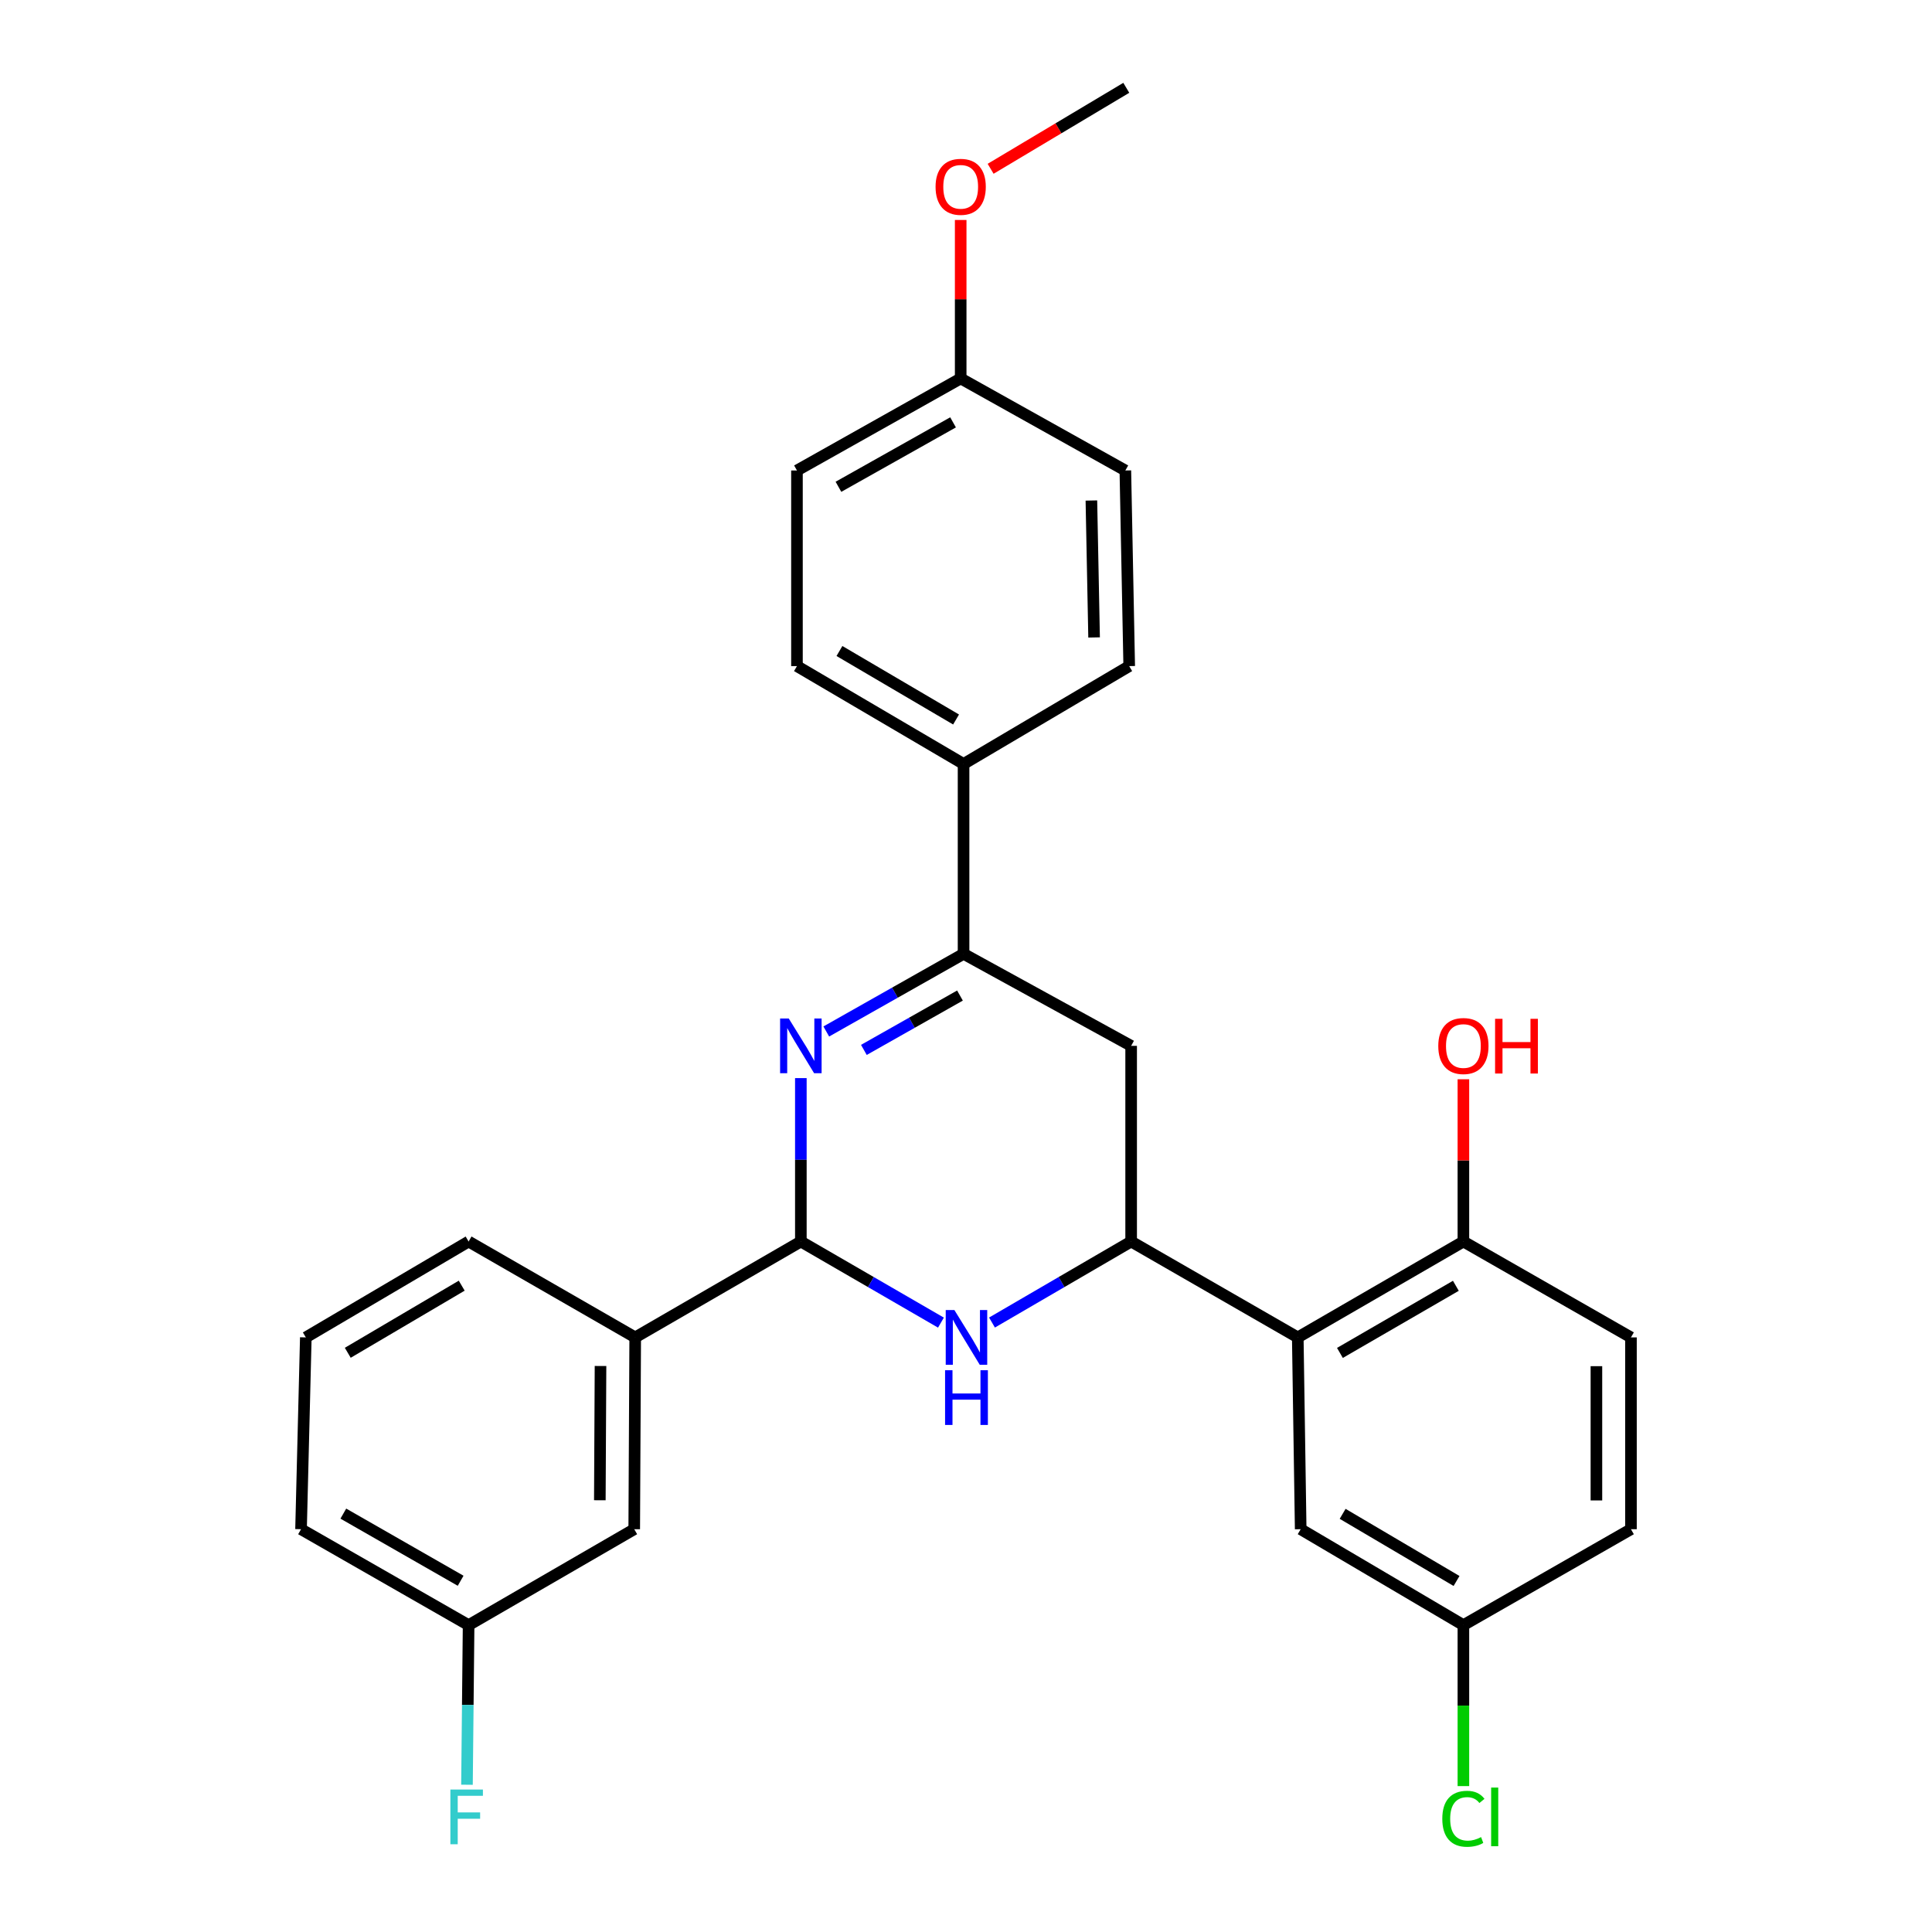 <?xml version='1.0' encoding='iso-8859-1'?>
<svg version='1.1' baseProfile='full'
              xmlns='http://www.w3.org/2000/svg'
                      xmlns:rdkit='http://www.rdkit.org/xml'
                      xmlns:xlink='http://www.w3.org/1999/xlink'
                  xml:space='preserve'
width='1000px' height='1000px' viewBox='0 0 1000 1000'>
<!-- END OF HEADER -->
<rect style='opacity:1.0;fill:#FFFFFF;stroke:none' width='1000' height='1000' x='0' y='0'> </rect>
<path class='bond-0' d='M 414.52,558.027 L 414.52,600.318' style='fill:none;fill-rule:evenodd;stroke:#0000FF;stroke-width:6px;stroke-linecap:butt;stroke-linejoin:miter;stroke-opacity:1' />
<path class='bond-0' d='M 414.52,600.318 L 414.52,642.609' style='fill:none;fill-rule:evenodd;stroke:#000000;stroke-width:6px;stroke-linecap:butt;stroke-linejoin:miter;stroke-opacity:1' />
<path class='bond-3' d='M 427.679,533.893 L 463.209,513.798' style='fill:none;fill-rule:evenodd;stroke:#0000FF;stroke-width:6px;stroke-linecap:butt;stroke-linejoin:miter;stroke-opacity:1' />
<path class='bond-3' d='M 463.209,513.798 L 498.738,493.703' style='fill:none;fill-rule:evenodd;stroke:#000000;stroke-width:6px;stroke-linecap:butt;stroke-linejoin:miter;stroke-opacity:1' />
<path class='bond-3' d='M 447.141,543.428 L 472.011,529.362' style='fill:none;fill-rule:evenodd;stroke:#0000FF;stroke-width:6px;stroke-linecap:butt;stroke-linejoin:miter;stroke-opacity:1' />
<path class='bond-3' d='M 472.011,529.362 L 496.882,515.295' style='fill:none;fill-rule:evenodd;stroke:#000000;stroke-width:6px;stroke-linecap:butt;stroke-linejoin:miter;stroke-opacity:1' />
<path class='bond-1' d='M 414.52,642.609 L 450.776,663.598' style='fill:none;fill-rule:evenodd;stroke:#000000;stroke-width:6px;stroke-linecap:butt;stroke-linejoin:miter;stroke-opacity:1' />
<path class='bond-1' d='M 450.776,663.598 L 487.032,684.587' style='fill:none;fill-rule:evenodd;stroke:#0000FF;stroke-width:6px;stroke-linecap:butt;stroke-linejoin:miter;stroke-opacity:1' />
<path class='bond-6' d='M 414.52,642.609 L 328.783,692.238' style='fill:none;fill-rule:evenodd;stroke:#000000;stroke-width:6px;stroke-linecap:butt;stroke-linejoin:miter;stroke-opacity:1' />
<path class='bond-28' d='M 513.454,684.548 L 549.467,663.579' style='fill:none;fill-rule:evenodd;stroke:#0000FF;stroke-width:6px;stroke-linecap:butt;stroke-linejoin:miter;stroke-opacity:1' />
<path class='bond-28' d='M 549.467,663.579 L 585.48,642.609' style='fill:none;fill-rule:evenodd;stroke:#000000;stroke-width:6px;stroke-linecap:butt;stroke-linejoin:miter;stroke-opacity:1' />
<path class='bond-2' d='M 585.48,642.609 L 585.48,541.335' style='fill:none;fill-rule:evenodd;stroke:#000000;stroke-width:6px;stroke-linecap:butt;stroke-linejoin:miter;stroke-opacity:1' />
<path class='bond-4' d='M 585.48,642.609 L 671.724,692.238' style='fill:none;fill-rule:evenodd;stroke:#000000;stroke-width:6px;stroke-linecap:butt;stroke-linejoin:miter;stroke-opacity:1' />
<path class='bond-5' d='M 498.738,493.703 L 585.48,541.335' style='fill:none;fill-rule:evenodd;stroke:#000000;stroke-width:6px;stroke-linecap:butt;stroke-linejoin:miter;stroke-opacity:1' />
<path class='bond-7' d='M 498.738,493.703 L 498.738,395.429' style='fill:none;fill-rule:evenodd;stroke:#000000;stroke-width:6px;stroke-linecap:butt;stroke-linejoin:miter;stroke-opacity:1' />
<path class='bond-8' d='M 671.724,692.238 L 757.452,642.609' style='fill:none;fill-rule:evenodd;stroke:#000000;stroke-width:6px;stroke-linecap:butt;stroke-linejoin:miter;stroke-opacity:1' />
<path class='bond-8' d='M 693.542,700.268 L 753.551,665.528' style='fill:none;fill-rule:evenodd;stroke:#000000;stroke-width:6px;stroke-linecap:butt;stroke-linejoin:miter;stroke-opacity:1' />
<path class='bond-9' d='M 671.724,692.238 L 673.234,791.515' style='fill:none;fill-rule:evenodd;stroke:#000000;stroke-width:6px;stroke-linecap:butt;stroke-linejoin:miter;stroke-opacity:1' />
<path class='bond-10' d='M 328.783,692.238 L 328.276,791.515' style='fill:none;fill-rule:evenodd;stroke:#000000;stroke-width:6px;stroke-linecap:butt;stroke-linejoin:miter;stroke-opacity:1' />
<path class='bond-10' d='M 310.826,707.038 L 310.472,776.532' style='fill:none;fill-rule:evenodd;stroke:#000000;stroke-width:6px;stroke-linecap:butt;stroke-linejoin:miter;stroke-opacity:1' />
<path class='bond-24' d='M 328.783,692.238 L 242.548,642.609' style='fill:none;fill-rule:evenodd;stroke:#000000;stroke-width:6px;stroke-linecap:butt;stroke-linejoin:miter;stroke-opacity:1' />
<path class='bond-11' d='M 498.738,395.429 L 412.504,344.777' style='fill:none;fill-rule:evenodd;stroke:#000000;stroke-width:6px;stroke-linecap:butt;stroke-linejoin:miter;stroke-opacity:1' />
<path class='bond-11' d='M 494.859,372.413 L 434.495,336.957' style='fill:none;fill-rule:evenodd;stroke:#000000;stroke-width:6px;stroke-linecap:butt;stroke-linejoin:miter;stroke-opacity:1' />
<path class='bond-12' d='M 498.738,395.429 L 584.476,344.777' style='fill:none;fill-rule:evenodd;stroke:#000000;stroke-width:6px;stroke-linecap:butt;stroke-linejoin:miter;stroke-opacity:1' />
<path class='bond-13' d='M 757.452,642.609 L 844.183,692.238' style='fill:none;fill-rule:evenodd;stroke:#000000;stroke-width:6px;stroke-linecap:butt;stroke-linejoin:miter;stroke-opacity:1' />
<path class='bond-20' d='M 757.452,642.609 L 757.452,600.618' style='fill:none;fill-rule:evenodd;stroke:#000000;stroke-width:6px;stroke-linecap:butt;stroke-linejoin:miter;stroke-opacity:1' />
<path class='bond-20' d='M 757.452,600.618 L 757.452,558.627' style='fill:none;fill-rule:evenodd;stroke:#FF0000;stroke-width:6px;stroke-linecap:butt;stroke-linejoin:miter;stroke-opacity:1' />
<path class='bond-14' d='M 673.234,791.515 L 757.452,841.164' style='fill:none;fill-rule:evenodd;stroke:#000000;stroke-width:6px;stroke-linecap:butt;stroke-linejoin:miter;stroke-opacity:1' />
<path class='bond-14' d='M 694.947,783.559 L 753.9,818.313' style='fill:none;fill-rule:evenodd;stroke:#000000;stroke-width:6px;stroke-linecap:butt;stroke-linejoin:miter;stroke-opacity:1' />
<path class='bond-15' d='M 328.276,791.515 L 242.548,841.164' style='fill:none;fill-rule:evenodd;stroke:#000000;stroke-width:6px;stroke-linecap:butt;stroke-linejoin:miter;stroke-opacity:1' />
<path class='bond-19' d='M 412.504,344.777 L 412.504,243.523' style='fill:none;fill-rule:evenodd;stroke:#000000;stroke-width:6px;stroke-linecap:butt;stroke-linejoin:miter;stroke-opacity:1' />
<path class='bond-18' d='M 584.476,344.777 L 582.48,243.523' style='fill:none;fill-rule:evenodd;stroke:#000000;stroke-width:6px;stroke-linecap:butt;stroke-linejoin:miter;stroke-opacity:1' />
<path class='bond-18' d='M 566.3,329.941 L 564.902,259.063' style='fill:none;fill-rule:evenodd;stroke:#000000;stroke-width:6px;stroke-linecap:butt;stroke-linejoin:miter;stroke-opacity:1' />
<path class='bond-31' d='M 844.183,692.238 L 844.183,791.515' style='fill:none;fill-rule:evenodd;stroke:#000000;stroke-width:6px;stroke-linecap:butt;stroke-linejoin:miter;stroke-opacity:1' />
<path class='bond-31' d='M 826.302,707.13 L 826.302,776.624' style='fill:none;fill-rule:evenodd;stroke:#000000;stroke-width:6px;stroke-linecap:butt;stroke-linejoin:miter;stroke-opacity:1' />
<path class='bond-17' d='M 757.452,841.164 L 844.183,791.515' style='fill:none;fill-rule:evenodd;stroke:#000000;stroke-width:6px;stroke-linecap:butt;stroke-linejoin:miter;stroke-opacity:1' />
<path class='bond-21' d='M 757.452,841.164 L 757.452,882.822' style='fill:none;fill-rule:evenodd;stroke:#000000;stroke-width:6px;stroke-linecap:butt;stroke-linejoin:miter;stroke-opacity:1' />
<path class='bond-21' d='M 757.452,882.822 L 757.452,924.48' style='fill:none;fill-rule:evenodd;stroke:#00CC00;stroke-width:6px;stroke-linecap:butt;stroke-linejoin:miter;stroke-opacity:1' />
<path class='bond-22' d='M 242.548,841.164 L 242.127,882.472' style='fill:none;fill-rule:evenodd;stroke:#000000;stroke-width:6px;stroke-linecap:butt;stroke-linejoin:miter;stroke-opacity:1' />
<path class='bond-22' d='M 242.127,882.472 L 241.705,923.78' style='fill:none;fill-rule:evenodd;stroke:#33CCCC;stroke-width:6px;stroke-linecap:butt;stroke-linejoin:miter;stroke-opacity:1' />
<path class='bond-30' d='M 242.548,841.164 L 155.817,791.515' style='fill:none;fill-rule:evenodd;stroke:#000000;stroke-width:6px;stroke-linecap:butt;stroke-linejoin:miter;stroke-opacity:1' />
<path class='bond-30' d='M 238.422,818.199 L 177.71,783.445' style='fill:none;fill-rule:evenodd;stroke:#000000;stroke-width:6px;stroke-linecap:butt;stroke-linejoin:miter;stroke-opacity:1' />
<path class='bond-16' d='M 497.248,195.881 L 582.48,243.523' style='fill:none;fill-rule:evenodd;stroke:#000000;stroke-width:6px;stroke-linecap:butt;stroke-linejoin:miter;stroke-opacity:1' />
<path class='bond-23' d='M 497.248,195.881 L 497.248,154.868' style='fill:none;fill-rule:evenodd;stroke:#000000;stroke-width:6px;stroke-linecap:butt;stroke-linejoin:miter;stroke-opacity:1' />
<path class='bond-23' d='M 497.248,154.868 L 497.248,113.855' style='fill:none;fill-rule:evenodd;stroke:#FF0000;stroke-width:6px;stroke-linecap:butt;stroke-linejoin:miter;stroke-opacity:1' />
<path class='bond-29' d='M 497.248,195.881 L 412.504,243.523' style='fill:none;fill-rule:evenodd;stroke:#000000;stroke-width:6px;stroke-linecap:butt;stroke-linejoin:miter;stroke-opacity:1' />
<path class='bond-29' d='M 493.299,218.613 L 433.978,251.963' style='fill:none;fill-rule:evenodd;stroke:#000000;stroke-width:6px;stroke-linecap:butt;stroke-linejoin:miter;stroke-opacity:1' />
<path class='bond-27' d='M 512.744,87.365 L 547.855,66.41' style='fill:none;fill-rule:evenodd;stroke:#FF0000;stroke-width:6px;stroke-linecap:butt;stroke-linejoin:miter;stroke-opacity:1' />
<path class='bond-27' d='M 547.855,66.41 L 582.966,45.455' style='fill:none;fill-rule:evenodd;stroke:#000000;stroke-width:6px;stroke-linecap:butt;stroke-linejoin:miter;stroke-opacity:1' />
<path class='bond-25' d='M 242.548,642.609 L 158.291,692.238' style='fill:none;fill-rule:evenodd;stroke:#000000;stroke-width:6px;stroke-linecap:butt;stroke-linejoin:miter;stroke-opacity:1' />
<path class='bond-25' d='M 238.984,665.46 L 180.004,700.2' style='fill:none;fill-rule:evenodd;stroke:#000000;stroke-width:6px;stroke-linecap:butt;stroke-linejoin:miter;stroke-opacity:1' />
<path class='bond-26' d='M 158.291,692.238 L 155.817,791.515' style='fill:none;fill-rule:evenodd;stroke:#000000;stroke-width:6px;stroke-linecap:butt;stroke-linejoin:miter;stroke-opacity:1' />
<path  class='atom-0' d='M 408.26 527.175
L 417.54 542.175
Q 418.46 543.655, 419.94 546.335
Q 421.42 549.015, 421.5 549.175
L 421.5 527.175
L 425.26 527.175
L 425.26 555.495
L 421.38 555.495
L 411.42 539.095
Q 410.26 537.175, 409.02 534.975
Q 407.82 532.775, 407.46 532.095
L 407.46 555.495
L 403.78 555.495
L 403.78 527.175
L 408.26 527.175
' fill='#0000FF'/>
<path  class='atom-2' d='M 493.988 678.078
L 503.268 693.078
Q 504.188 694.558, 505.668 697.238
Q 507.148 699.918, 507.228 700.078
L 507.228 678.078
L 510.988 678.078
L 510.988 706.398
L 507.108 706.398
L 497.148 689.998
Q 495.988 688.078, 494.748 685.878
Q 493.548 683.678, 493.188 682.998
L 493.188 706.398
L 489.508 706.398
L 489.508 678.078
L 493.988 678.078
' fill='#0000FF'/>
<path  class='atom-2' d='M 489.168 709.23
L 493.008 709.23
L 493.008 721.27
L 507.488 721.27
L 507.488 709.23
L 511.328 709.23
L 511.328 737.55
L 507.488 737.55
L 507.488 724.47
L 493.008 724.47
L 493.008 737.55
L 489.168 737.55
L 489.168 709.23
' fill='#0000FF'/>
<path  class='atom-21' d='M 744.452 541.415
Q 744.452 534.615, 747.812 530.815
Q 751.172 527.015, 757.452 527.015
Q 763.732 527.015, 767.092 530.815
Q 770.452 534.615, 770.452 541.415
Q 770.452 548.295, 767.052 552.215
Q 763.652 556.095, 757.452 556.095
Q 751.212 556.095, 747.812 552.215
Q 744.452 548.335, 744.452 541.415
M 757.452 552.895
Q 761.772 552.895, 764.092 550.015
Q 766.452 547.095, 766.452 541.415
Q 766.452 535.855, 764.092 533.055
Q 761.772 530.215, 757.452 530.215
Q 753.132 530.215, 750.772 533.015
Q 748.452 535.815, 748.452 541.415
Q 748.452 547.135, 750.772 550.015
Q 753.132 552.895, 757.452 552.895
' fill='#FF0000'/>
<path  class='atom-21' d='M 773.852 527.335
L 777.692 527.335
L 777.692 539.375
L 792.172 539.375
L 792.172 527.335
L 796.012 527.335
L 796.012 555.655
L 792.172 555.655
L 792.172 542.575
L 777.692 542.575
L 777.692 555.655
L 773.852 555.655
L 773.852 527.335
' fill='#FF0000'/>
<path  class='atom-22' d='M 746.532 941.402
Q 746.532 934.362, 749.812 930.682
Q 753.132 926.962, 759.412 926.962
Q 765.252 926.962, 768.372 931.082
L 765.732 933.242
Q 763.452 930.242, 759.412 930.242
Q 755.132 930.242, 752.852 933.122
Q 750.612 935.962, 750.612 941.402
Q 750.612 947.002, 752.932 949.882
Q 755.292 952.762, 759.852 952.762
Q 762.972 952.762, 766.612 950.882
L 767.732 953.882
Q 766.252 954.842, 764.012 955.402
Q 761.772 955.962, 759.292 955.962
Q 753.132 955.962, 749.812 952.202
Q 746.532 948.442, 746.532 941.402
' fill='#00CC00'/>
<path  class='atom-22' d='M 771.812 925.242
L 775.492 925.242
L 775.492 955.602
L 771.812 955.602
L 771.812 925.242
' fill='#00CC00'/>
<path  class='atom-23' d='M 233.115 926.262
L 249.955 926.262
L 249.955 929.502
L 236.915 929.502
L 236.915 938.102
L 248.515 938.102
L 248.515 941.382
L 236.915 941.382
L 236.915 954.582
L 233.115 954.582
L 233.115 926.262
' fill='#33CCCC'/>
<path  class='atom-24' d='M 484.248 96.693
Q 484.248 89.893, 487.608 86.093
Q 490.968 82.293, 497.248 82.293
Q 503.528 82.293, 506.888 86.093
Q 510.248 89.893, 510.248 96.693
Q 510.248 103.573, 506.848 107.493
Q 503.448 111.373, 497.248 111.373
Q 491.008 111.373, 487.608 107.493
Q 484.248 103.613, 484.248 96.693
M 497.248 108.173
Q 501.568 108.173, 503.888 105.293
Q 506.248 102.373, 506.248 96.693
Q 506.248 91.133, 503.888 88.333
Q 501.568 85.493, 497.248 85.493
Q 492.928 85.493, 490.568 88.293
Q 488.248 91.093, 488.248 96.693
Q 488.248 102.413, 490.568 105.293
Q 492.928 108.173, 497.248 108.173
' fill='#FF0000'/>
</svg>
